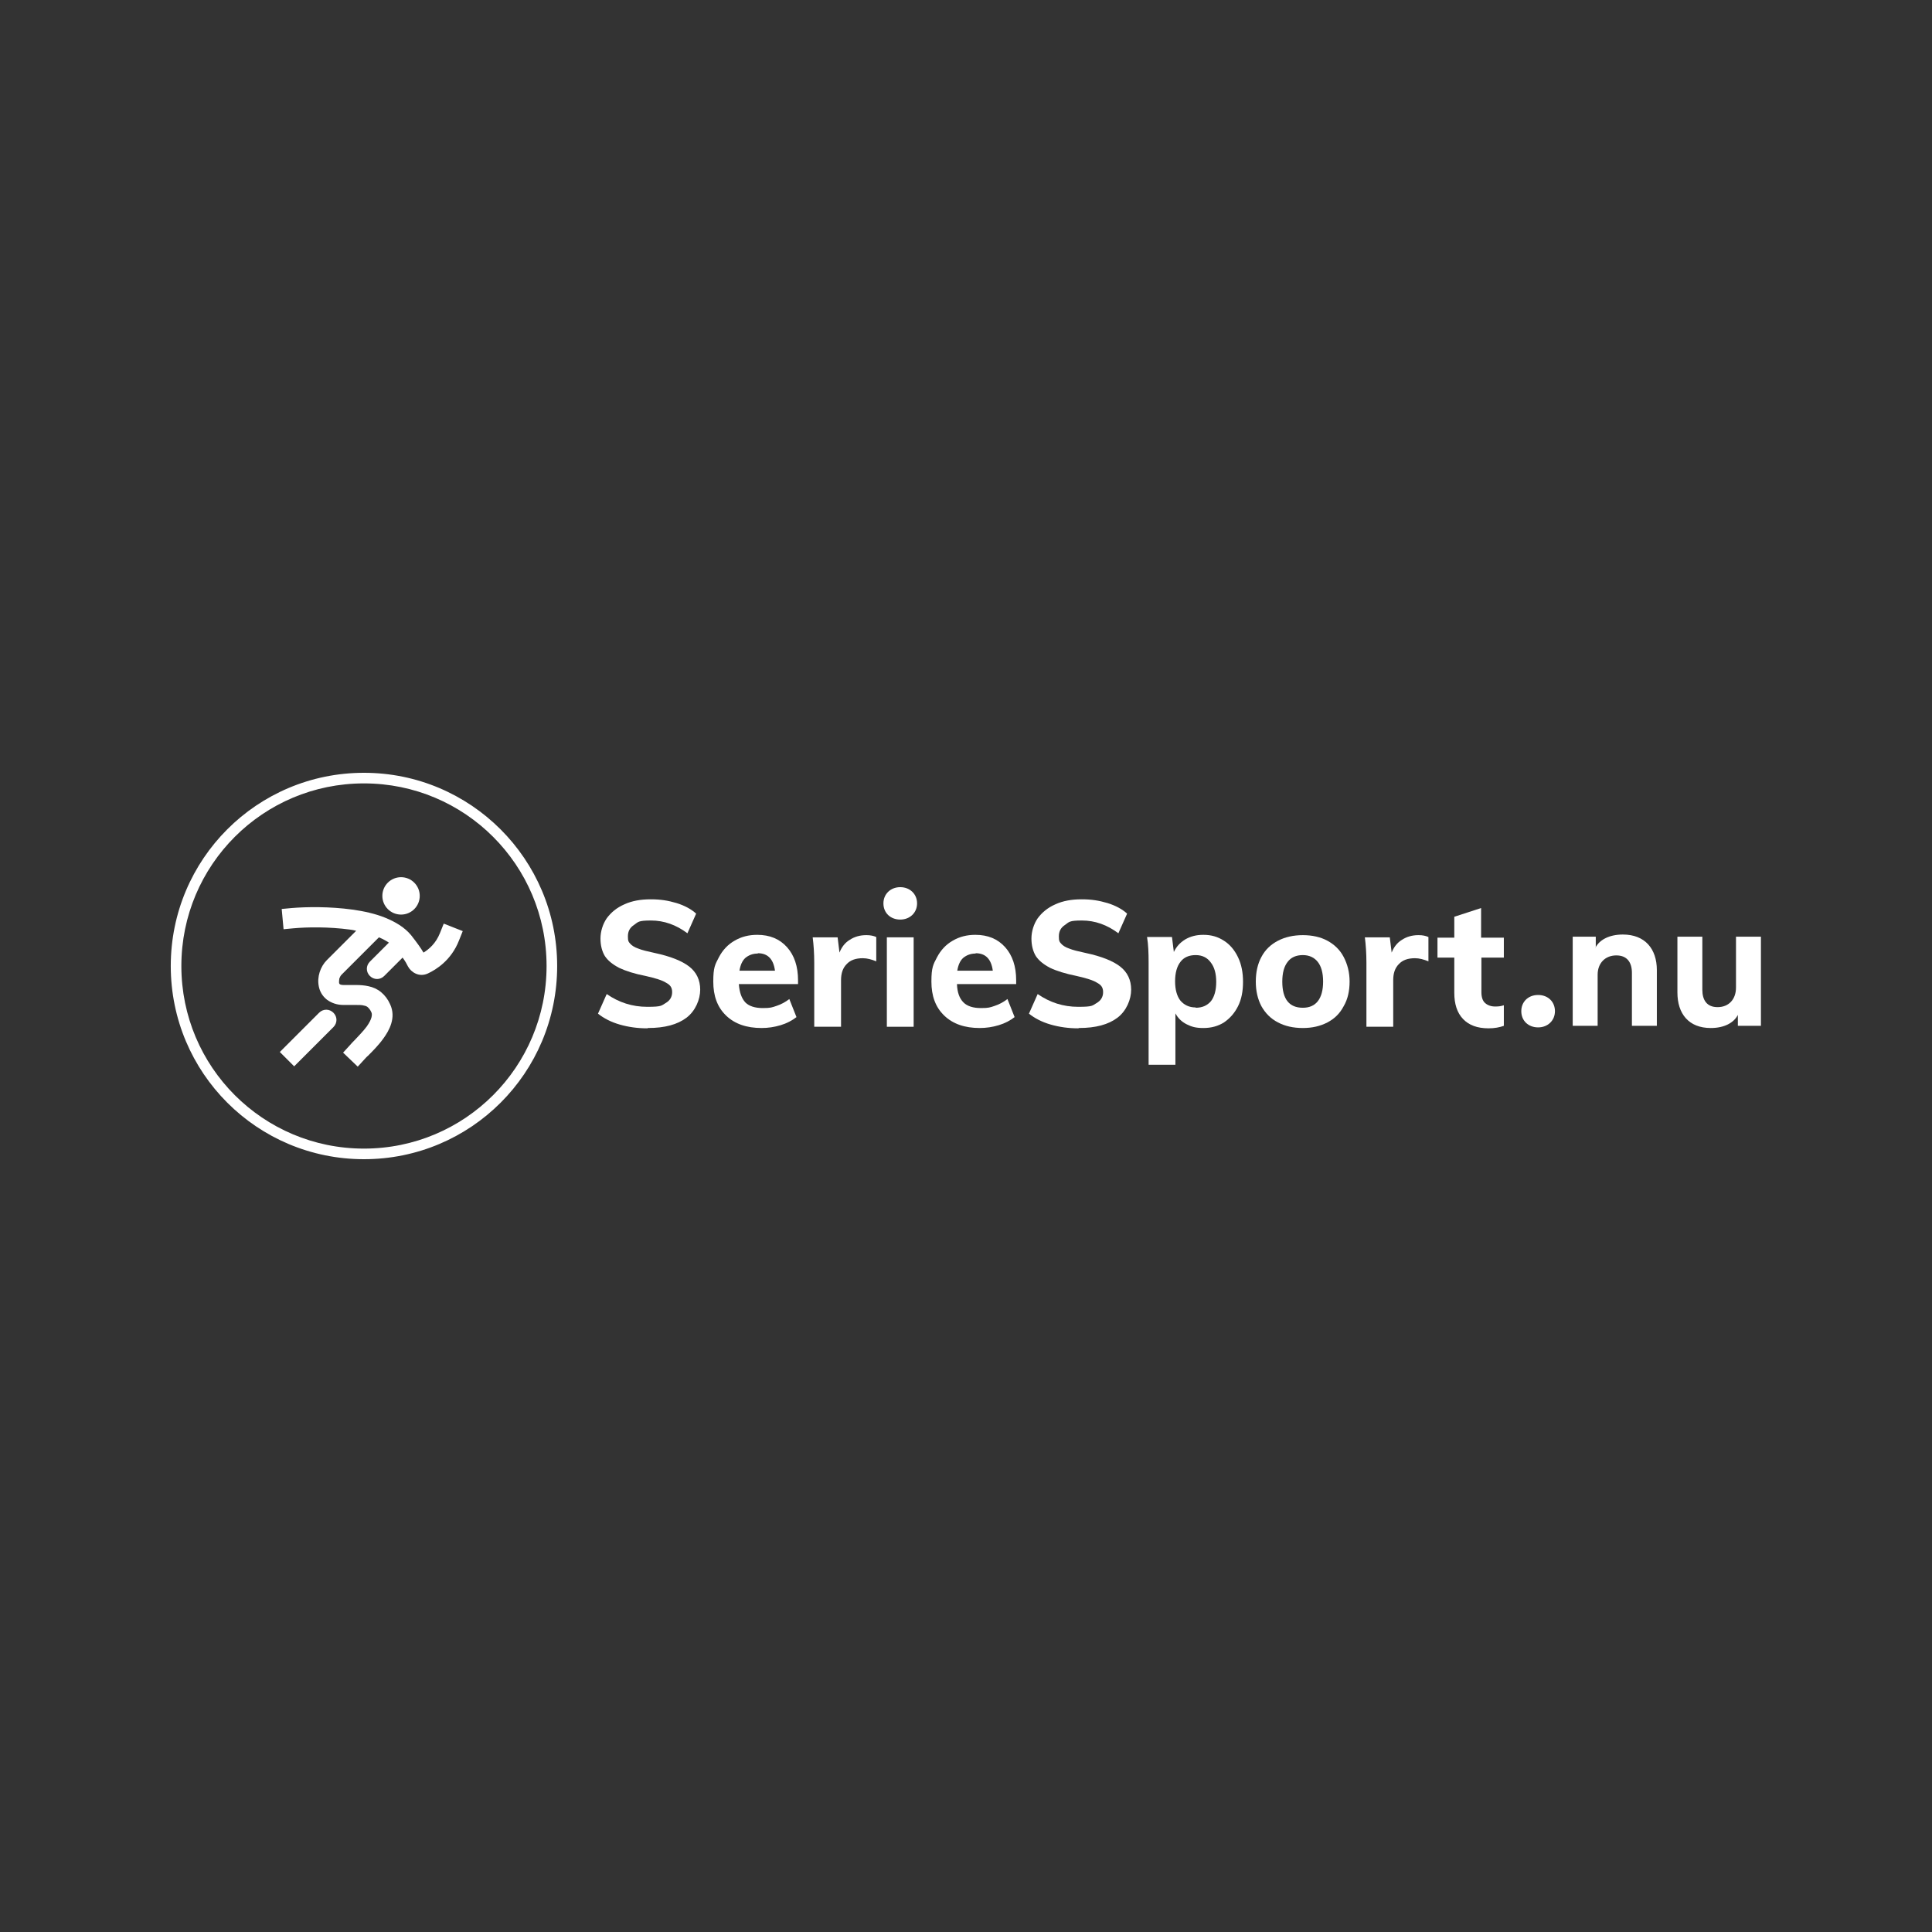 <?xml version="1.0" encoding="UTF-8"?>
<svg id="Layer_1" xmlns="http://www.w3.org/2000/svg" width="620" height="620" version="1.1" viewBox="0 0 620 620">
  <rect x="0" y="0" width="620" height="620" fill="#333333" stroke="none"/>
  <!-- Generator: Adobe Illustrator 29.1.0, SVG Export Plug-In . SVG Version: 2.1.0 Build 142)  -->
  <defs>
    <style>
      .st0 {
        fill-rule: evenodd;
      }

      .st0, .st1 {
        fill: #fff;
      }
    </style>
  </defs>
  <path class="st0" d="M488.2,324.5c0-3,2.2-5.2,5.4-5.2s5.4,2.2,5.4,5.2-2.3,5.2-5.4,5.2-5.4-2.1-5.4-5.2Z"/>
  <path class="st0" d="M283.5,289.9c0-3,2.3-5.2,5.4-5.2s5.4,2.2,5.4,5.2-2.3,5.2-5.4,5.2-5.4-2.1-5.4-5.2Z"/>
  <path class="st0" d="M512,304.1c1.3-2.5,4.4-4.2,8.8-4.2,7.1,0,10.9,4.6,10.9,11.4v17.9h-8v-17c0-3.3-1.5-5.6-5-5.6s-6,2.4-6,6.2v16.4h-8v-28.6h7.4v3.5Z"/>
  <path class="st0" d="M557.1,300.6h8v28.6h-7.4v-3.5c-1.3,2.5-4.3,4.2-8.7,4.2-7.1,0-10.7-4.6-10.7-11.4v-17.9h8v17c0,3.3,1.4,5.6,4.9,5.6s5.9-2.4,5.9-6.3v-16.3Z"/>
  <path class="st1" d="M207.7,330c-3.1,0-6-.4-8.8-1.2-2.8-.8-5.1-2-7-3.5l2.8-6.3c3.9,2.7,8.2,4.1,13,4.1s4.5-.4,5.9-1.2c1.4-.8,2.1-2,2.1-3.5s-.6-2.3-1.9-3c-1.2-.8-3.5-1.5-6.6-2.2-3.6-.7-6.4-1.6-8.5-2.6-2.1-1.1-3.6-2.3-4.6-3.8-.9-1.5-1.4-3.4-1.4-5.6s.7-4.6,2-6.5c1.4-1.9,3.2-3.4,5.7-4.5,2.4-1.1,5.2-1.6,8.4-1.6s5.6.4,8.3,1.2c2.6.8,4.8,2,6.3,3.4l-2.8,6.3c-3.6-2.7-7.5-4.1-11.7-4.1s-4.1.5-5.4,1.4c-1.4.9-2,2.1-2,3.7s.2,1.7.7,2.3c.5.6,1.4,1.2,2.6,1.6,1.2.5,2.9.9,5.2,1.4,5.2,1.1,8.9,2.6,11.2,4.4,2.3,1.8,3.5,4.3,3.5,7.4s-1.5,6.8-4.4,9c-2.9,2.2-7,3.3-12.3,3.3Z"/>
  <path class="st1" d="M256,315.8h-18.9c.2,2.7.9,4.6,2.1,5.9,1.2,1.2,3.1,1.8,5.6,1.8s2.9-.2,4.4-.7c1.5-.5,2.8-1.2,4.1-2.2l2.3,5.8c-1.4,1.1-3.1,2-5.1,2.6-2,.6-4,.9-6.1.9-4.8,0-8.6-1.3-11.4-4-2.8-2.7-4.1-6.3-4.1-10.9s.6-5.5,1.8-7.8c1.2-2.3,2.9-4.1,5-5.3,2.2-1.3,4.6-1.9,7.3-1.9,4,0,7.2,1.3,9.6,4,2.3,2.6,3.5,6.1,3.5,10.6v1.2ZM243.2,306c-1.6,0-2.9.5-4,1.4-1,.9-1.6,2.3-1.9,4.1h11.4c-.5-3.7-2.3-5.6-5.5-5.6Z"/>
  <path class="st1" d="M278.1,300.1c1.2,0,2.2.2,3.1.6v7.8c-1.5-.6-2.9-1-4.3-1-2.3,0-4,.6-5.2,1.9-1.2,1.2-1.8,2.9-1.8,5.1v15h-8.6v-20.5c0-3.1-.2-5.8-.5-8.2h8l.6,4.9c.7-1.8,1.8-3.2,3.3-4.1,1.5-1,3.3-1.5,5.2-1.5Z"/>
  <path class="st1" d="M284.6,300.8h8.6v28.7h-8.6v-28.7Z"/>
  <path class="st1" d="M326,315.8h-18.9c.1,2.7.8,4.6,2.1,5.9,1.2,1.2,3.1,1.8,5.6,1.8s2.9-.2,4.4-.7c1.5-.5,2.8-1.2,4.1-2.2l2.3,5.8c-1.4,1.1-3.1,2-5.1,2.6-2,.6-4,.9-6.1.9-4.8,0-8.6-1.3-11.4-4-2.8-2.7-4.1-6.3-4.1-10.9s.6-5.5,1.8-7.8c1.2-2.3,2.9-4.1,5-5.3,2.2-1.3,4.6-1.9,7.3-1.9,4,0,7.2,1.3,9.6,4,2.3,2.6,3.5,6.1,3.5,10.6v1.2ZM313.1,306c-1.6,0-2.9.5-4,1.4-1,.9-1.6,2.3-1.9,4.1h11.4c-.5-3.7-2.3-5.6-5.5-5.6Z"/>
  <path class="st1" d="M346,330c-3.1,0-6-.4-8.8-1.2-2.8-.8-5.1-2-7-3.5l2.8-6.3c3.9,2.7,8.2,4.1,13,4.1s4.5-.4,5.9-1.2c1.4-.8,2.1-2,2.1-3.5s-.6-2.3-1.9-3c-1.2-.8-3.5-1.5-6.6-2.2-3.5-.7-6.4-1.6-8.5-2.6-2.1-1.1-3.6-2.3-4.6-3.8-.9-1.5-1.4-3.4-1.4-5.6s.7-4.6,2-6.5c1.4-1.9,3.2-3.4,5.7-4.5,2.4-1.1,5.2-1.6,8.4-1.6s5.6.4,8.3,1.2c2.6.8,4.8,2,6.3,3.4l-2.8,6.3c-3.6-2.7-7.5-4.1-11.7-4.1s-4.1.5-5.4,1.4c-1.4.9-2,2.1-2,3.7s.2,1.7.7,2.3c.5.6,1.4,1.2,2.6,1.6,1.2.5,2.9.9,5.2,1.4,5.2,1.1,8.9,2.6,11.2,4.4,2.3,1.8,3.5,4.3,3.5,7.4s-1.5,6.8-4.4,9c-2.9,2.2-7,3.3-12.3,3.3Z"/>
  <path class="st1" d="M386.2,300c2.5,0,4.6.6,6.6,1.9,1.9,1.2,3.4,3,4.5,5.3,1.1,2.3,1.6,4.9,1.6,7.9s-.5,5.6-1.6,7.8c-1.1,2.2-2.6,3.9-4.5,5.2-1.9,1.2-4.1,1.8-6.6,1.8s-3.8-.4-5.4-1.2c-1.6-.8-2.8-2-3.6-3.5v16.5h-8.6v-32.8c0-3.1-.1-5.8-.5-8.2h8l.6,4.8c.8-1.7,2-3,3.6-4,1.7-1,3.6-1.5,5.8-1.5ZM383.7,323.4c2.1,0,3.7-.7,4.9-2.1,1.1-1.4,1.7-3.5,1.7-6.2s-.6-4.8-1.8-6.3c-1.1-1.5-2.7-2.3-4.8-2.3s-3.8.7-4.9,2.2c-1.1,1.4-1.7,3.5-1.7,6.2s.6,4.8,1.7,6.2c1.2,1.4,2.8,2.2,4.9,2.2Z"/>
  <path class="st1" d="M418.1,329.9c-3.1,0-5.7-.6-8-1.8-2.3-1.2-4-2.9-5.3-5.2-1.2-2.3-1.8-4.9-1.8-7.9s.6-5.7,1.8-7.9c1.2-2.3,3-4,5.3-5.2,2.3-1.2,5-1.8,8-1.8s5.7.6,7.9,1.8,4,2.9,5.2,5.2c1.2,2.3,1.9,4.9,1.9,7.9s-.6,5.7-1.9,7.9c-1.2,2.3-2.9,4-5.2,5.2-2.3,1.2-4.9,1.8-7.9,1.8ZM418.1,323.4c2.1,0,3.7-.7,4.8-2.1,1.1-1.4,1.7-3.5,1.7-6.3s-.6-4.9-1.7-6.3c-1.1-1.4-2.7-2.2-4.8-2.2s-3.8.7-4.9,2.2c-1.1,1.4-1.7,3.5-1.7,6.3,0,5.6,2.2,8.4,6.6,8.4Z"/>
  <path class="st1" d="M455.3,300.1c1.2,0,2.2.2,3.1.6v7.8c-1.5-.6-2.9-1-4.3-1-2.3,0-4,.6-5.2,1.9-1.2,1.2-1.8,2.9-1.8,5.1v15h-8.6v-20.5c0-3.1-.2-5.8-.5-8.2h8l.6,4.9c.7-1.8,1.8-3.2,3.3-4.1,1.5-1,3.3-1.5,5.2-1.5Z"/>
  <path class="st1" d="M475.4,307.2v11.2c0,1.6.4,2.8,1.2,3.5.8.7,1.9,1.1,3.2,1.1s1.8-.1,2.8-.4v6.6c-1.4.5-3,.8-4.9.8-3.6,0-6.3-1-8.2-3-1.9-2-2.8-4.8-2.8-8.4v-11.3h-5.4v-6.4h5.4v-6.7l8.6-2.8v9.5h7.3v6.4h-7.3Z"/>
  <path class="st1" d="M116.8,248c34.2,0,62,27.7,62,62s-27.7,62-62,62-62-27.7-62-62,27.7-62,62-62ZM116.8,251.4c-32.4,0-58.6,26.2-58.6,58.6s26.2,58.6,58.6,58.6,58.6-26.2,58.6-58.6-26.2-58.6-58.6-58.6Z"/>
  <g>
    <path class="st0" d="M102.4,325l-12.6,12.6,4.6,4.6,12.6-12.6c1.3-1.3,1.3-3.3,0-4.6-1.3-1.3-3.3-1.3-4.6,0Z"/>
    <path class="st0" d="M142.4,296.4l-1.2,3c-1.3,3.3-3.5,5.2-5.3,6.3-.8-1.4-2.1-3.2-3.9-5.5-2.1-2.6-5.2-4.4-8.4-5.7-3.2-1.3-6.9-2.1-10.5-2.6-7.2-1-14.7-.9-19.5-.5l-3.2.3.6,6.5,3.2-.3c4.4-.4,11.3-.5,18,.4.7.1,1.4.2,2.1.4l-9.4,9.4c-2.1,2.1-3.2,5.4-2.6,8.4.3,1.6,1.1,3.1,2.6,4.3,1.5,1.1,3.3,1.7,5.3,1.7s1.4,0,2,0c.7,0,1.3,0,2,0,1.1,0,2,0,2.6.2.6.1,1,.3,1.3.6.3.3.7.7,1.1,1.6.3.7.2,2.1-1.5,4.5-1.2,1.6-2.6,3-3.9,4.4-.5.5-1.1,1.1-1.5,1.6l-2.2,2.4,4.7,4.5,2.2-2.4c.3-.3.6-.7,1.1-1.1,1.4-1.4,3.4-3.4,4.9-5.5,1.9-2.6,4.2-6.7,2.2-11-.7-1.6-1.7-2.9-2.9-3.9-1.2-1-2.6-1.6-4-1.9-1.3-.3-2.7-.4-4-.4-.7,0-1.5,0-2.3,0-.6,0-1.2,0-1.7,0-.9,0-1.2-.2-1.3-.3,0,0-.2-.2-.2-.5,0-.3,0-.8.1-1.3.2-.5.4-.9.7-1.2l12-12c1.2.5,2.3,1.1,3.2,1.7l-6.1,6.1c-1.3,1.3-1.3,3.3,0,4.6s3.3,1.3,4.6,0l5.9-5.9c.9,1.2,1.4,2.2,1.7,2.8,1,1.9,3.6,3.6,6.4,2.3,2.6-1.2,7.5-4.2,10-10.6l1.2-3-6.1-2.4Z"/>
  </g>
  <circle class="st1" cx="128.7" cy="287.5" r="6"/>
</svg>